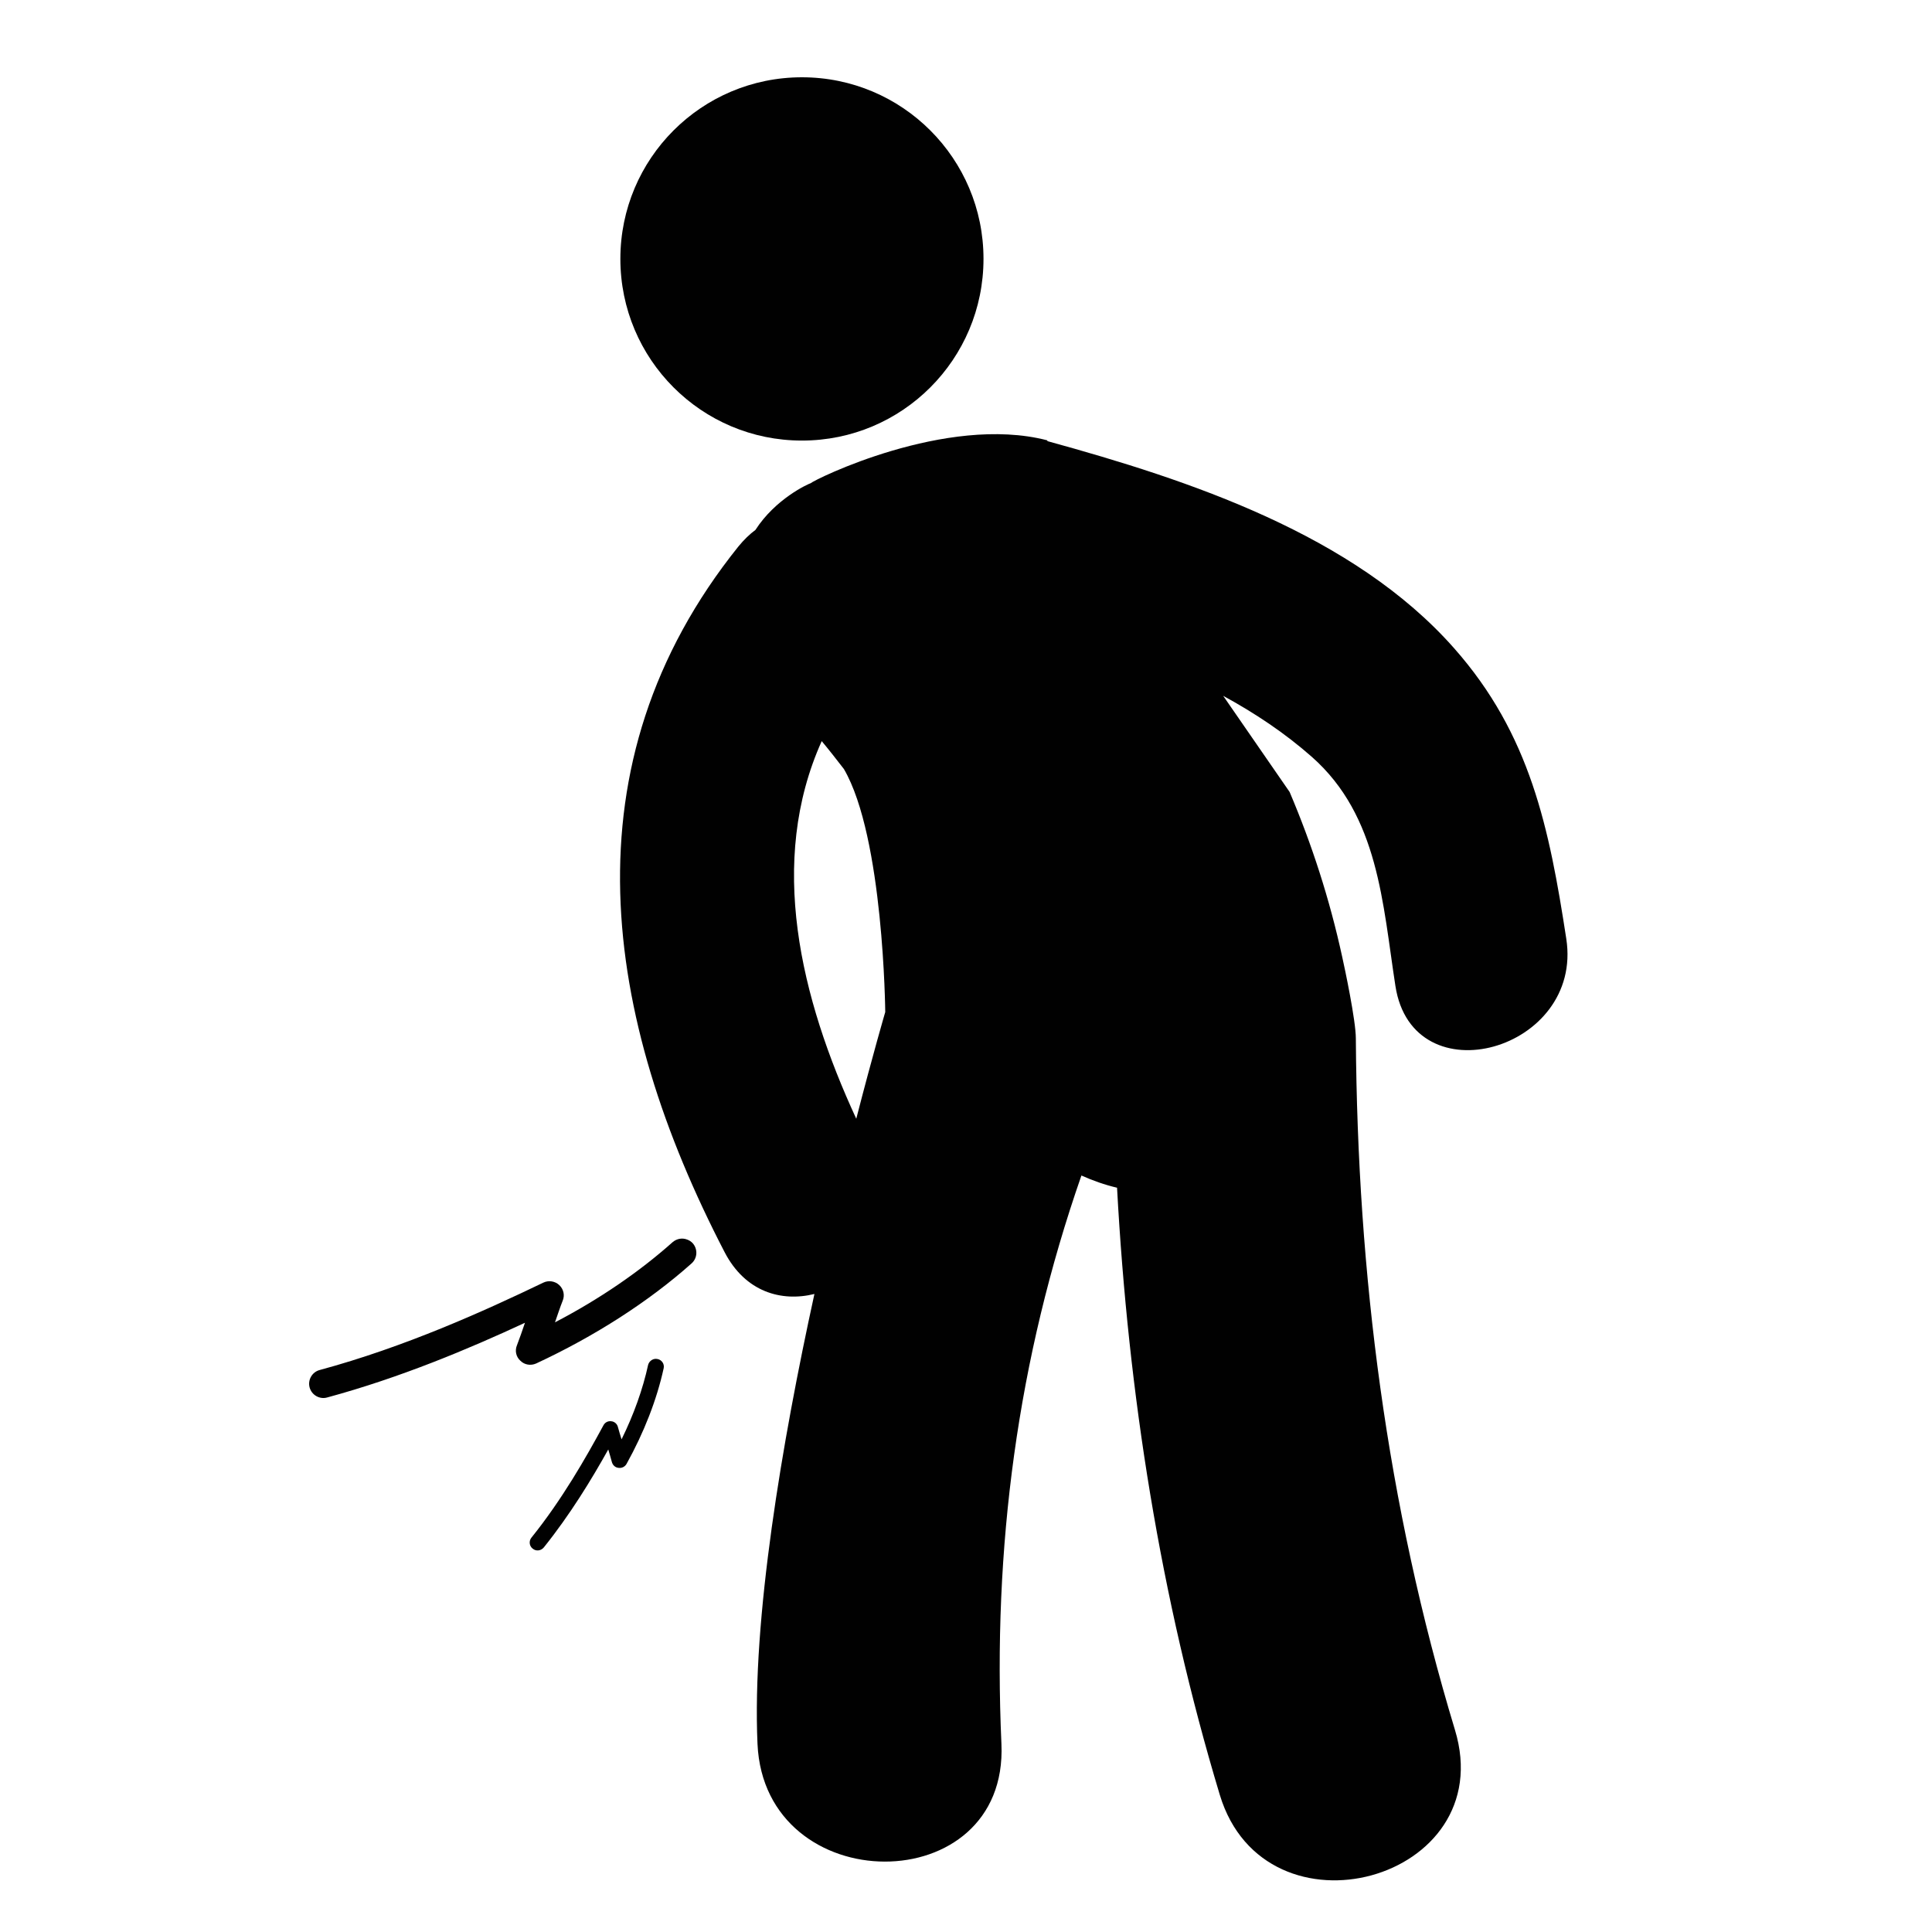 <?xml version="1.0" encoding="utf-8"?>
<!-- Generator: Adobe Illustrator 14.0.0, SVG Export Plug-In . SVG Version: 6.00 Build 43363)  -->
<!DOCTYPE svg PUBLIC "-//W3C//DTD SVG 1.1//EN" "http://www.w3.org/Graphics/SVG/1.1/DTD/svg11.dtd">
<svg version="1.1" id="Layer_1" xmlns="http://www.w3.org/2000/svg" xmlns:xlink="http://www.w3.org/1999/xlink" x="0px" y="0px"
	 width="50px" height="50px" viewBox="0 0 50 50" enable-background="new 0 0 50 50" xml:space="preserve">
<g>
	<g>
		<defs>
			<rect id="SVGID_1_" x="8" y="2" width="33" height="47"/>
		</defs>
		<clipPath id="SVGID_2_">
			<use xlink:href="#SVGID_1_"  overflow="visible"/>
		</clipPath>
		<path clip-path="url(#SVGID_2_)" fill="#010101" d="M25.453,6.699c0,2.598-2.101,4.703-4.699,4.703s-4.699-2.105-4.699-4.703
			C16.055,4.105,18.156,2,20.754,2S25.453,4.105,25.453,6.699L25.453,6.699z M25.453,6.699"/>
		<path clip-path="url(#SVGID_2_)" fill="#010101" d="M40.535,24.293c-0.441-2.867-0.93-5.285-2.902-7.516
			c-2.598-2.945-6.855-4.351-10.52-5.359l-0.016-0.024c-2.618-0.675-6.039,1.028-6.114,1.11c-0.082,0.027-0.914,0.406-1.433,1.211
			c-0.153,0.113-0.297,0.254-0.438,0.425c-4.531,5.645-3.511,12.188-0.359,18.266c0.535,1.031,1.469,1.293,2.324,1.082
			c-0.84,3.844-1.617,8.414-1.473,11.645c0.184,4.05,6.493,4.07,6.313,0c-0.23-5.09,0.418-9.969,2.07-14.711
			c0.297,0.133,0.605,0.242,0.922,0.316c0.289,5.319,1.113,10.582,2.66,15.715c1.176,3.883,7.266,2.223,6.086-1.68
			c-1.773-5.863-2.523-11.785-2.566-17.898c0-0.465-0.289-1.828-0.355-2.121c-0.324-1.485-0.781-2.899-1.359-4.258l-1.719-2.488
			c0.816,0.445,1.594,0.961,2.297,1.582c1.727,1.527,1.828,3.785,2.16,5.926C36.562,28.43,40.984,27.188,40.535,24.293
			L40.535,24.293z M22.16,28.953c-1.449-3.137-2.297-6.652-0.894-9.773c0.199,0.238,0.386,0.48,0.574,0.722
			c1.031,1.766,1.07,6.29,1.07,6.29S22.594,27.27,22.16,28.953L22.16,28.953z M22.16,28.953"/>
		<path clip-path="url(#SVGID_2_)" fill="#010101" d="M17.02,35.172c-0.036-0.008-0.063-0.008-0.094,0
			c-0.074,0.02-0.133,0.078-0.153,0.152c-0.136,0.625-0.371,1.285-0.687,1.926c-0.035-0.11-0.066-0.215-0.094-0.317
			c-0.019-0.082-0.09-0.144-0.172-0.151c-0.086-0.012-0.164,0.031-0.203,0.105c-0.453,0.836-1.07,1.921-1.863,2.906
			c-0.07,0.086-0.059,0.215,0.031,0.285c0.086,0.074,0.215,0.059,0.289-0.031c0.68-0.848,1.235-1.758,1.668-2.535
			c0.031,0.113,0.067,0.219,0.094,0.328c0.023,0.082,0.09,0.141,0.172,0.148c0.082,0.012,0.164-0.027,0.207-0.102
			c0.453-0.816,0.785-1.668,0.961-2.477C17.199,35.301,17.129,35.195,17.02,35.172L17.02,35.172z M17.02,35.172"/>
		<path clip-path="url(#SVGID_2_)" fill="#010101" d="M17.789,32.082c-0.125-0.051-0.269-0.031-0.383,0.066
			c-0.859,0.766-1.898,1.477-3.043,2.074c0.067-0.191,0.129-0.383,0.199-0.559c0.059-0.141,0.024-0.301-0.089-0.406
			c-0.11-0.102-0.274-0.129-0.411-0.063c-1.542,0.742-3.593,1.668-5.789,2.262c-0.195,0.051-0.312,0.254-0.261,0.449
			c0.054,0.199,0.258,0.316,0.453,0.262c1.89-0.512,3.668-1.258,5.121-1.934c-0.066,0.198-0.137,0.398-0.207,0.582
			c-0.059,0.141-0.024,0.301,0.09,0.402c0.105,0.105,0.265,0.132,0.406,0.07c1.52-0.707,2.914-1.602,4.023-2.59
			c0.153-0.137,0.164-0.367,0.032-0.52C17.891,32.133,17.84,32.101,17.789,32.082L17.789,32.082z M17.789,32.082"/>
	</g>
</g>
</svg>
